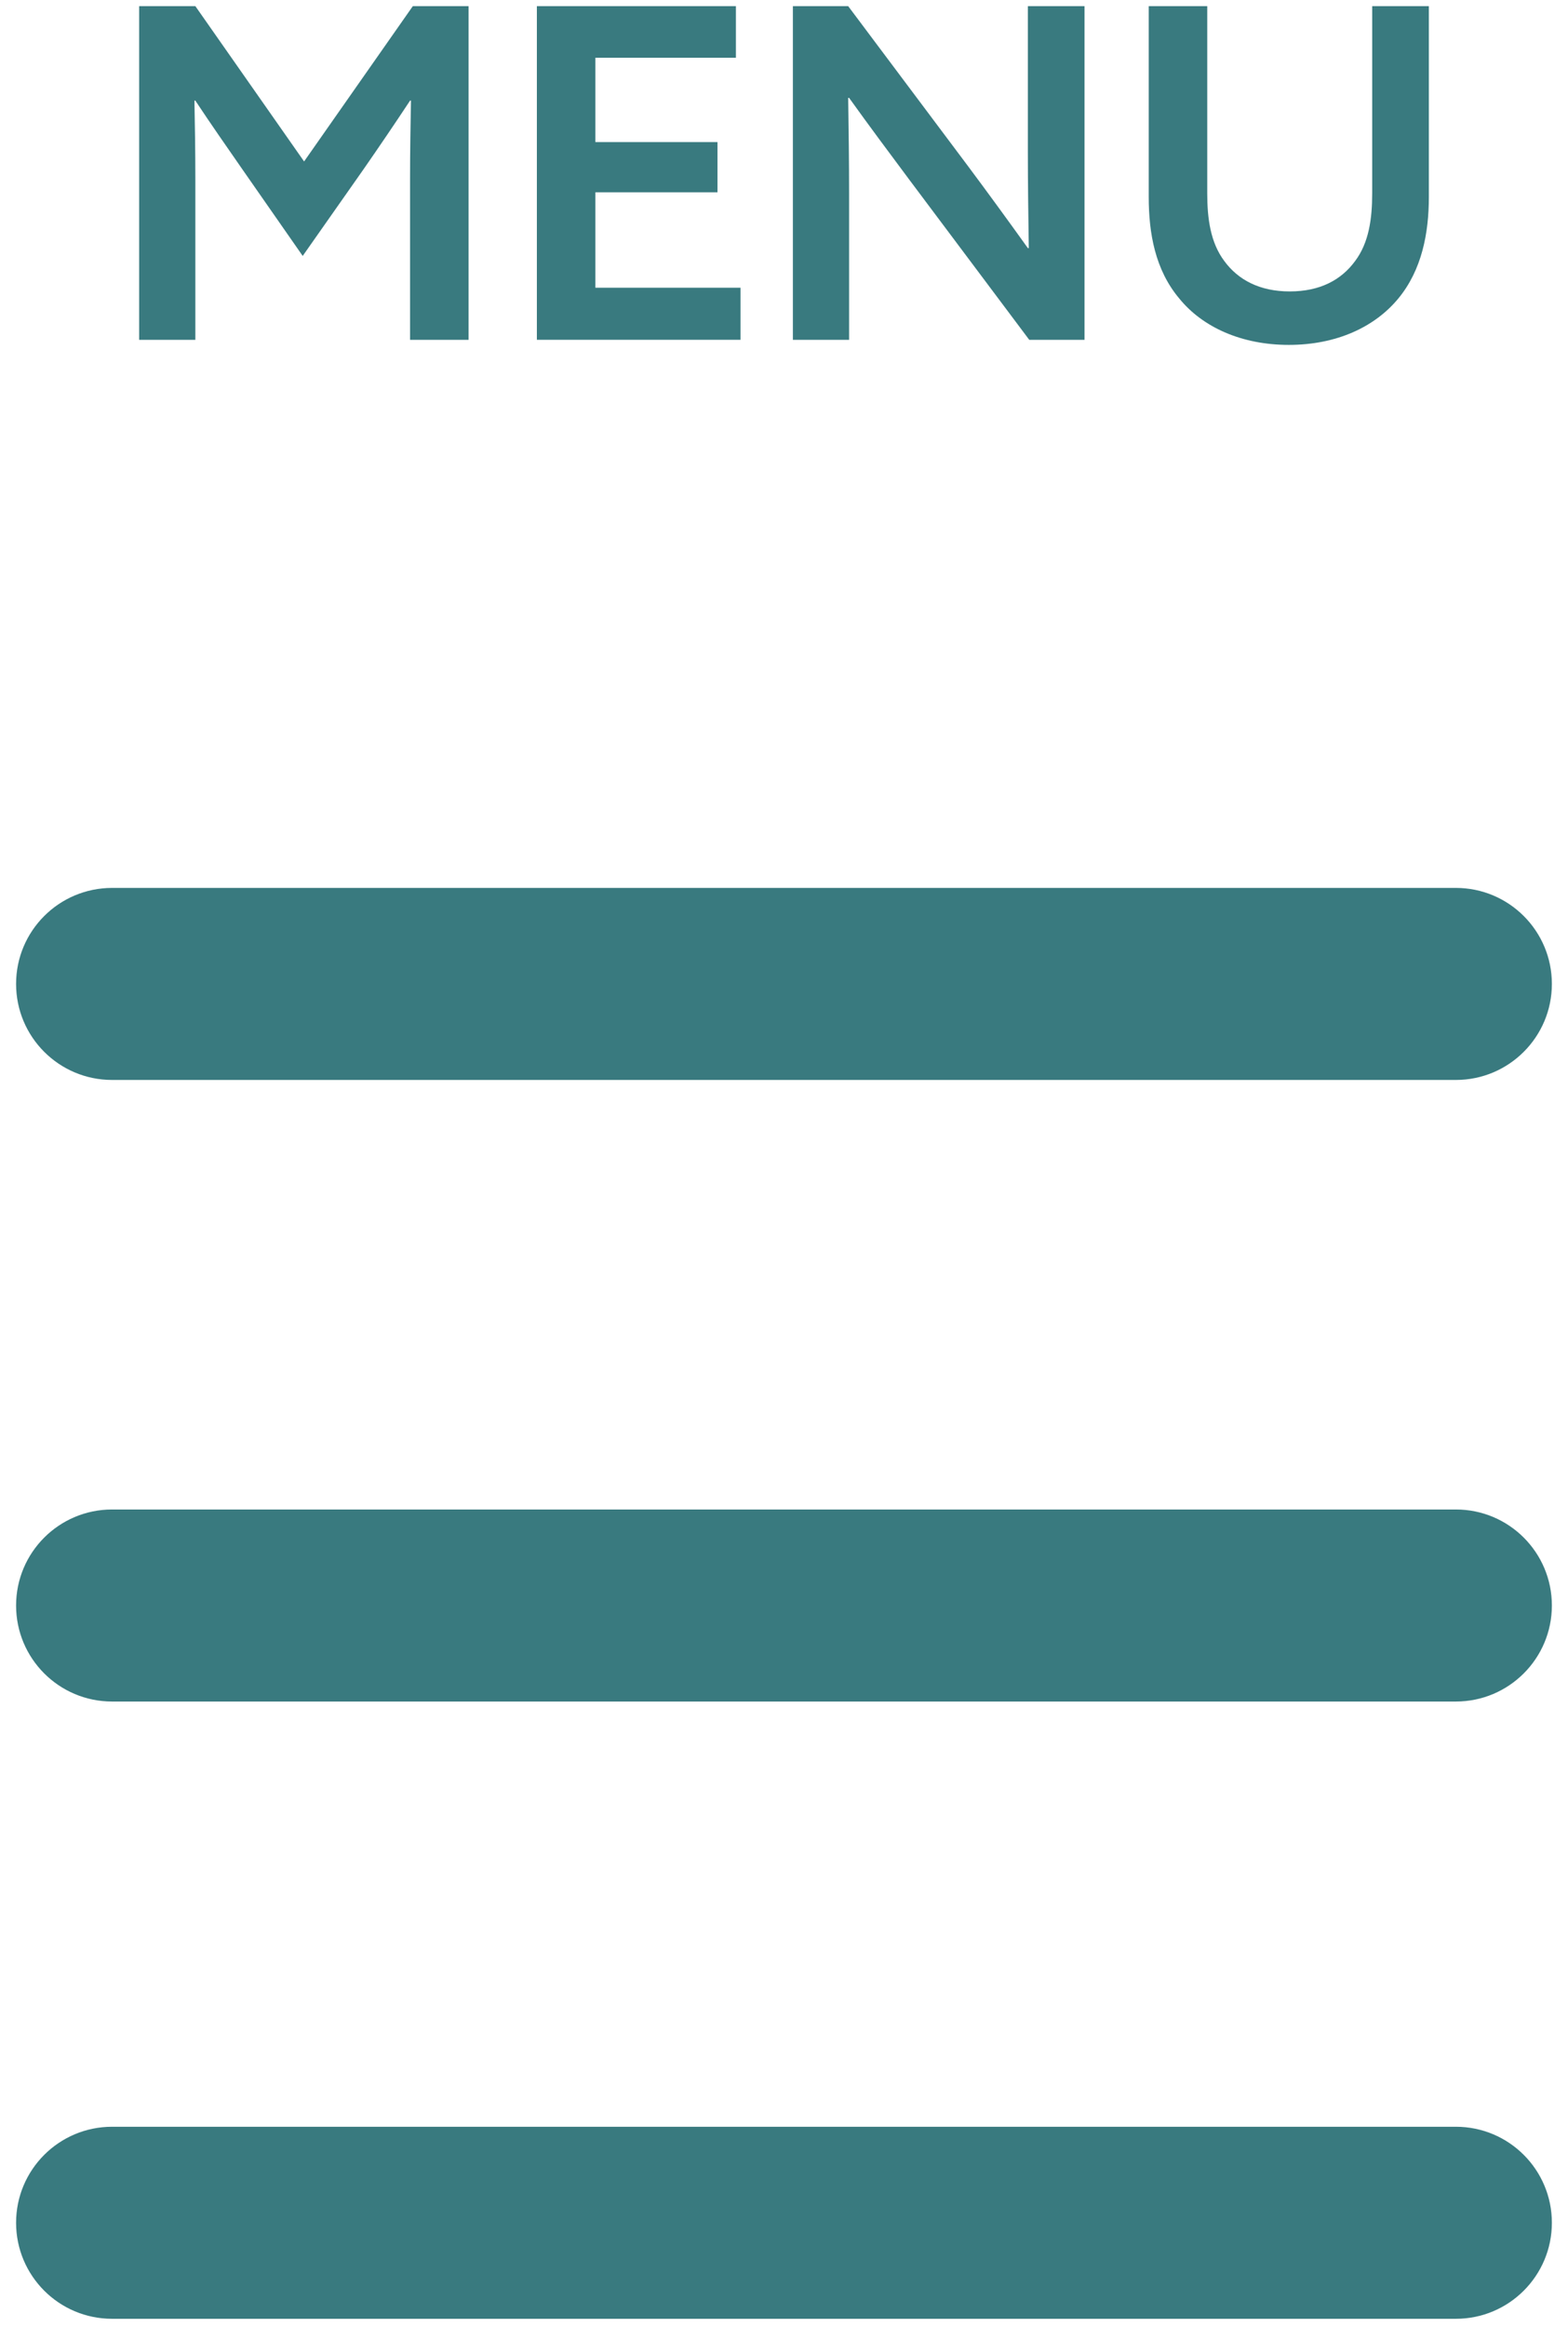<?xml version="1.0" encoding="UTF-8"?>
<svg id="Layer_1" xmlns="http://www.w3.org/2000/svg" width="40.839" height="60.594" version="1.1" viewBox="0 0 40.839 60.594">
  <!-- Generator: Adobe Illustrator 29.8.1, SVG Export Plug-In . SVG Version: 2.1.1 Build 2)  -->
  <defs>
    <style>
      .st0 {
        fill: #397a7f;
      }
    </style>
  </defs>
  <path class="st0" d="M3.624,8.848V.16h1.464l2.832,4.044L10.752.16h1.452v8.688h-1.524v-4.188c0-.72.012-1.452.024-2.04h-.024c-.396.6-.804,1.2-1.212,1.788l-1.584,2.256-1.572-2.256c-.408-.588-.828-1.188-1.224-1.788h-.024c.012.588.024,1.32.024,2.04v4.188h-1.464ZM13.983,8.848V.16h5.184v1.344h-3.66v2.196h3.18v1.308h-3.18v2.484h3.78v1.356h-5.304ZM20.651,8.848V.16h1.44l3.12,4.164c.528.708,1.044,1.416,1.56,2.136h.024c-.012-.804-.024-1.668-.024-2.508V.16h1.476v8.688h-1.44l-3.12-4.164c-.528-.708-1.056-1.416-1.572-2.136h-.024c.012.804.024,1.656.024,2.496v3.804h-1.464ZM29.919.16h1.524v4.872c0,.66.084,1.284.444,1.764.36.492.924.792,1.704.792.792,0,1.344-.3,1.704-.792.36-.48.444-1.104.444-1.764V.16h1.476v4.968c0,.936-.18,1.896-.792,2.64-.612.744-1.608,1.212-2.856,1.212-1.224,0-2.244-.456-2.856-1.212-.624-.744-.792-1.692-.792-2.64V.16Z"/>
  <path class="st0" d="M37.919,28.119H2.919c-1.381,0-2.5-1.119-2.5-2.5,0-1.381,1.119-2.5,2.5-2.5h35c1.381,0,2.5,1.119,2.5,2.5,0,1.38-1.119,2.5-2.5,2.5Z"/>
  <path class="st0" d="M37.919,44.303H2.919c-1.381,0-2.5-1.119-2.5-2.5,0-1.381,1.119-2.5,2.5-2.5h35c1.381,0,2.5,1.119,2.5,2.5,0,1.38-1.119,2.5-2.5,2.5Z"/>
  <path class="st0" d="M37.919,60.375H2.919c-1.381,0-2.5-1.119-2.5-2.5,0-1.381,1.119-2.5,2.5-2.5h35c1.381,0,2.5,1.119,2.5,2.5,0,1.38-1.119,2.5-2.5,2.5Z"/>
</svg>